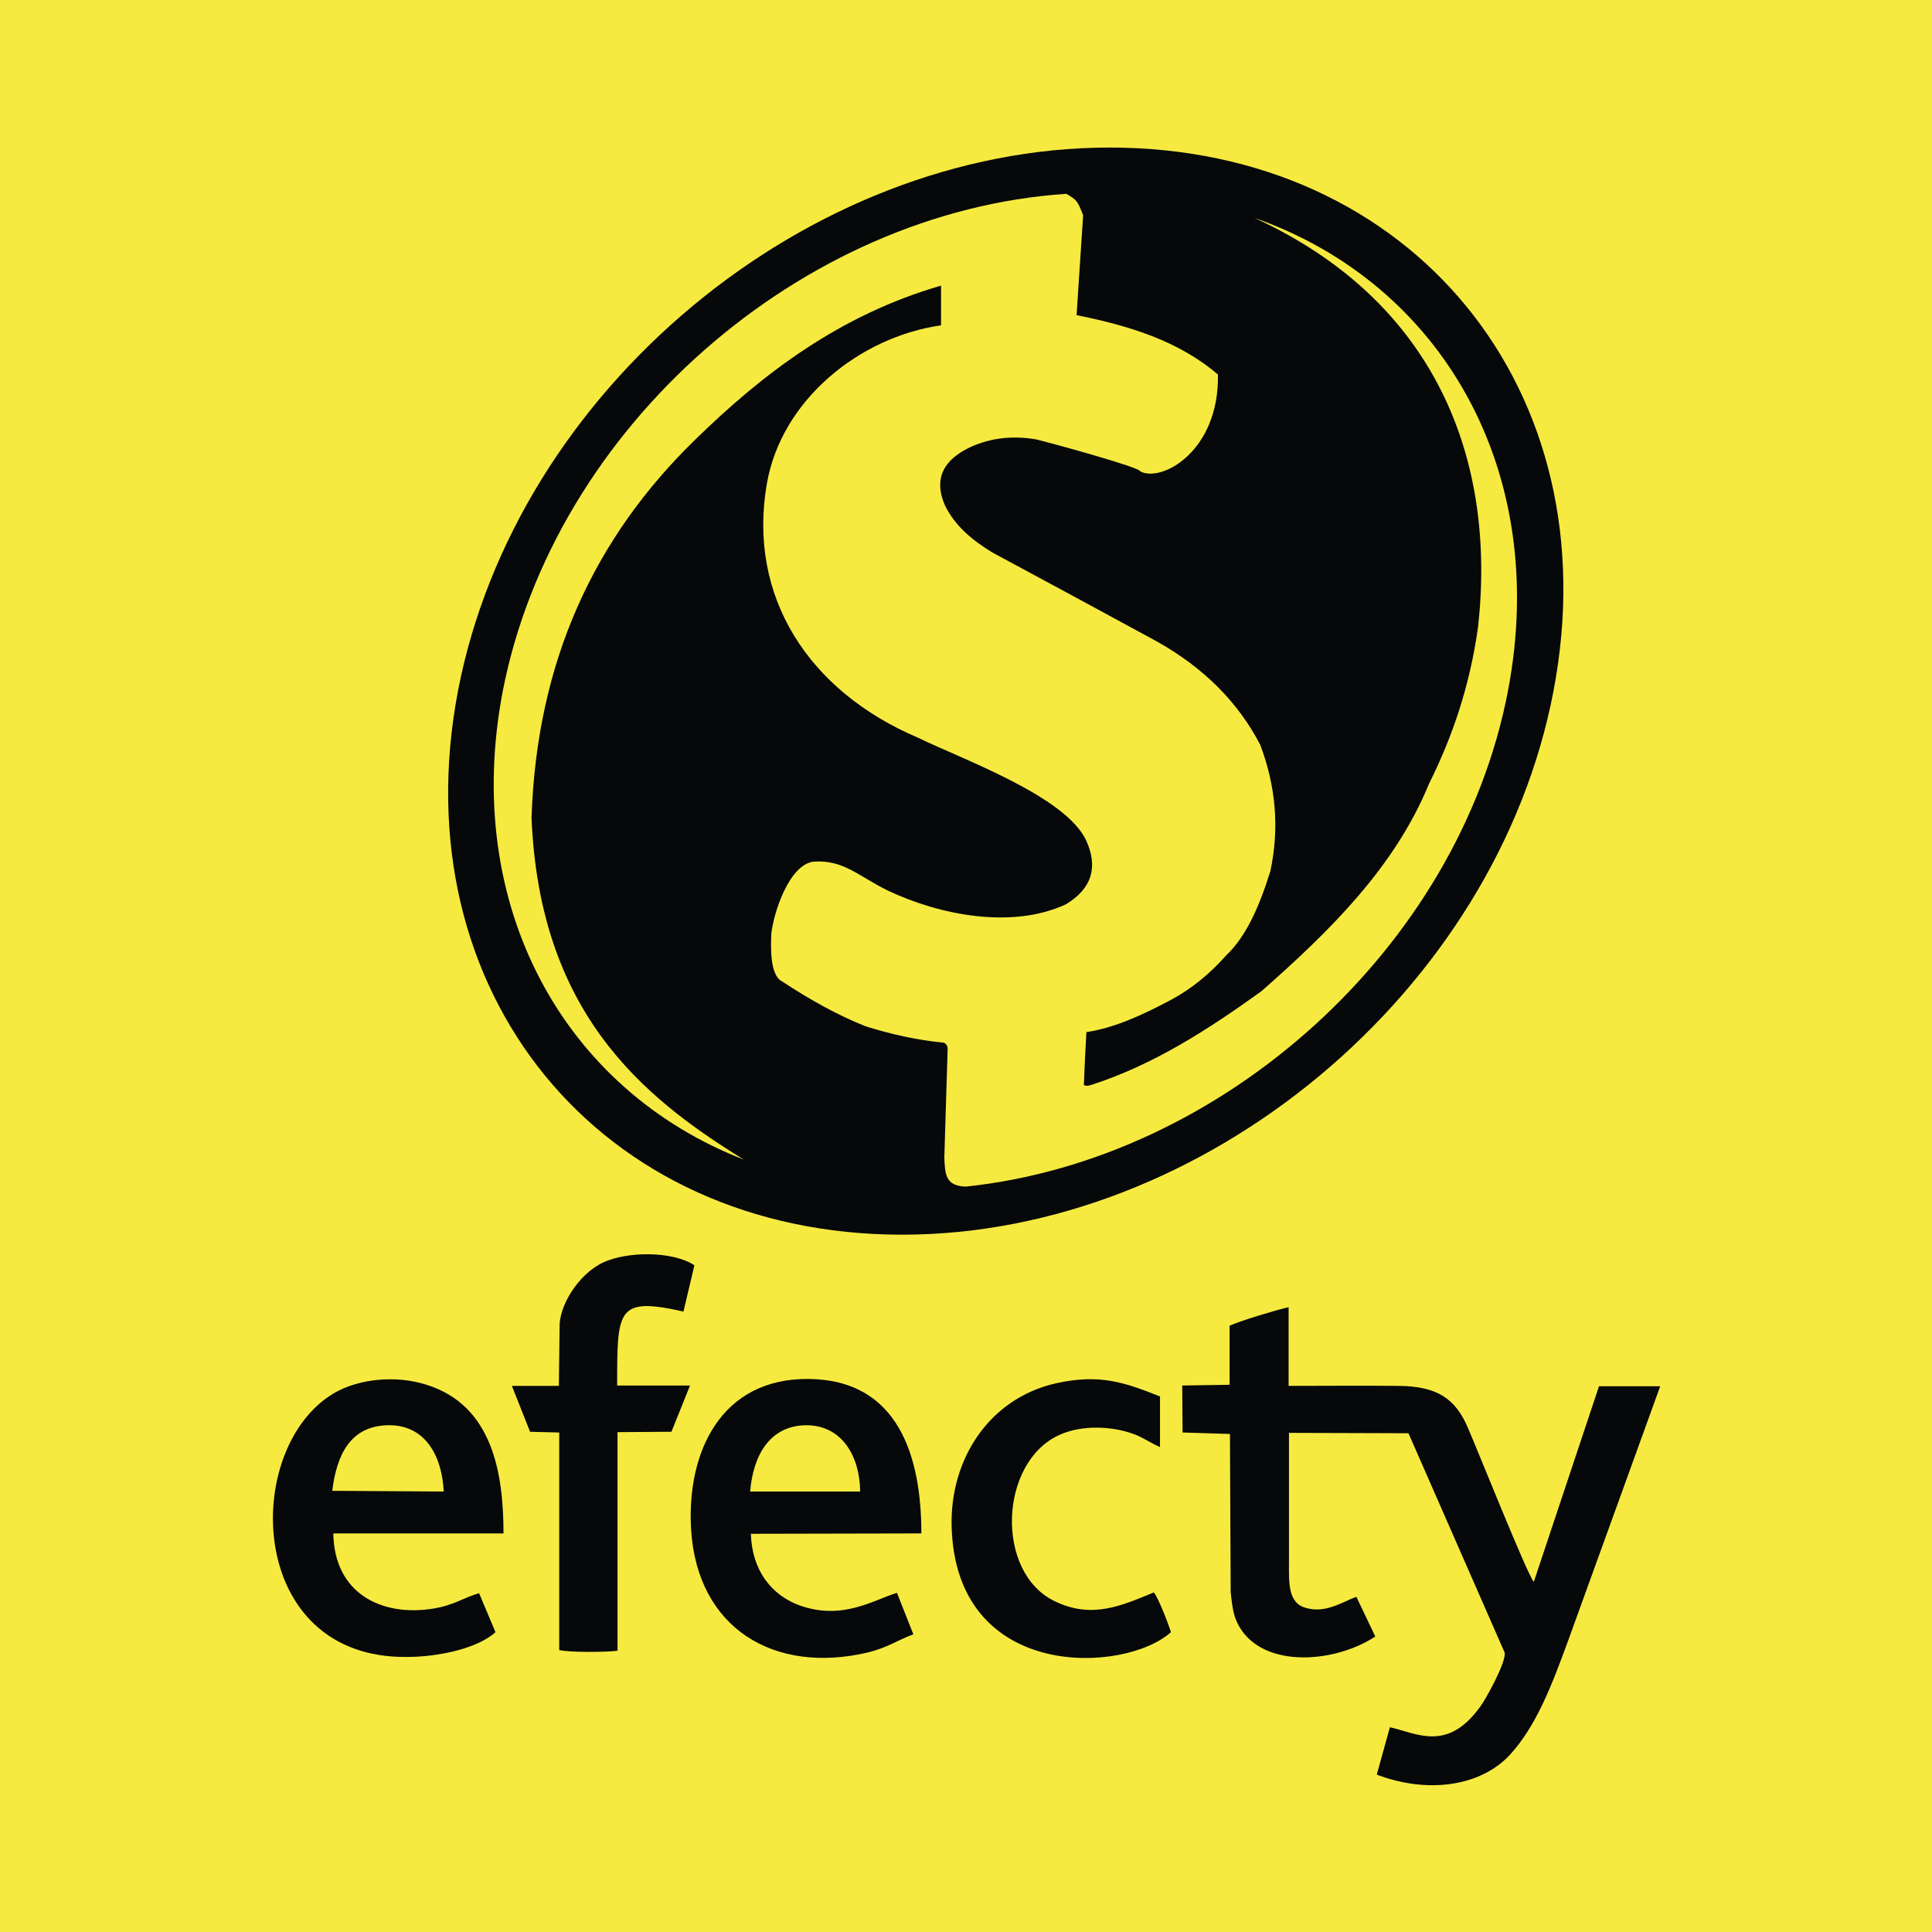 <svg xmlns="http://www.w3.org/2000/svg" viewBox="0 0 530.3 530.3"><g fill-rule="evenodd" clip-rule="evenodd"><path fill="#F6EA41" d="M0 0h530.3v530.3H0z"/><path fill="#070809" d="M337.6 393.6l.2 43.4c.4 4.2.9 6.5 1.7 8.2 5.9 12.8 26.2 11.7 38 4l-5.2-10.9c-3.9 1.4-8.5 4.7-14 3-4.9-1.4-4.5-7.2-4.5-12.9v-35.1l32.8.1 26.4 60.2c.5 2.6-5.3 13-6.6 14.7-9.1 12.8-17.6 7.4-24.9 5.8l-3.6 13c13.9 5.3 28.5 3.3 36.6-5.5 7.2-7.9 11.4-18.9 15.9-31.2l25.3-69.9h-16.8L421 434.2c-1.8-2-15.5-36.4-18.1-42.3-3.4-8-8.4-11.4-19-11.5-9.9-.1-20 0-30.2 0v-21.6c-3.5.8-13.5 3.8-16.2 5.1v16.2l-13 .2.1 12.9 13 .4zm-33-353.1c83 0 137.6 66.7 121.8 149.2-15.7 82.5-95.8 149.2-178.8 149.2-83.1 0-137.6-66.7-121.9-149.2 15.8-82.5 95.8-149.2 178.9-149.2zm39.7 19.3c51.4 18 81.2 69.4 69.6 129.9-13.5 70.5-78.3 128.6-148.8 136-5.6-.2-5.7-3.3-5.9-8l.9-29.4c.1-1.4-.5-1.9-1.1-2.1-7.2-.7-14.4-2.3-21.4-4.5-7.6-3-15.3-7.3-22.9-12.3-3.5-1.7-3.1-9.8-3-13 .6-5.8 4.9-19.2 11.7-19.9 8.2-.5 12.1 3.9 20.2 7.9 14.3 6.8 34.2 10.7 49 3.8 7.1-4.3 8.9-10.2 5.5-17.6-5.8-12.1-33.5-22-46.1-28.1-30.1-12.8-46.9-38.8-41.5-69.8 4-22.9 25.4-40.2 47.8-43.4V78.4c-27.6 8-48.7 23.9-67.6 42.4-27.4 26.7-43.4 60.5-44.8 103.7 2.2 52.8 29.6 76.2 58.3 93.8-49.3-19.1-77.5-69.5-66.2-128.6C152.1 117.2 220 58 292.7 53.2c2.9 1.7 3.1 2 4.6 5.9-.6 9.1-1.2 18.2-1.8 27.4 14.4 2.9 27.9 7 38.8 16.3.4 21-15.4 29.7-21.3 26.6.3-1-23.7-7.6-28.6-8.8-6.1-1-12-.6-18 2.1-7 3.3-10.4 8.3-7 16.1 2.9 5.8 7.7 9.6 12.9 12.8 15.1 8.1 30.2 16.3 45.3 24.5 13 7.3 22.3 16.8 28.3 28.3 4.3 11.4 5.3 22.9 2.8 34.7-3 9.6-6.6 17.9-12.1 23.1-4.6 5.2-9.7 9.3-15.1 12.2-7.7 4.1-15.4 7.7-23.3 8.9-.3 4.9-.5 9.7-.7 14.5.6.4 1.3.2 2 0 17.1-5.5 32.1-15.2 46.7-25.7 19-16.7 36.7-34.2 46-56.9 6.3-12.6 11.2-26.6 13.5-43.1 5.1-46.2-11.7-89.5-61.4-112.3zM153.4 380.4l.2-16.1c-.2-5.7 5-14.5 12-17.8 6.5-3 18.9-3.2 25 .8l-3 12.7c-18.3-4.1-18.2-.6-18.2 20.3h20l-5.1 12.7-14.8.1v60c-3 .4-13.4.5-16-.2v-59.7l-8-.2-5-12.6h12.9zm107.8 38.4c1 42.9 47.6 40.6 60.2 29.2-.5-1.8-3.6-9.8-4.7-10.9-8.6 3.5-17 7.5-27.4 2.3-16.2-8-15-38 1.4-45.5 6.3-2.9 15.1-2.6 21.7.2 2.3 1.1 4.1 2.3 6 3.1v-13.9c-9.6-3.8-16.5-6.3-28.6-3.6-18.4 4.2-29 20.9-28.6 39.1zm-170-9.6c1.2-9.8 4.9-17.8 15.3-18 10-.2 14.8 8.1 15.3 18.2l-30.6-.2zM136 448l-4.5-10.7c-4.2 1.2-6.9 3.3-12.4 4.2-14.4 2.4-27.4-4.2-27.6-20.6h46.7c0-16.3-2.9-35.1-21.1-40.8-8.4-2.7-18.7-1.7-25.6 2.4-25.3 15.2-24 72.9 20.3 72.3 8.4 0 19.3-2.3 24.2-6.8zm69.9-38.6c.8-9.8 5.3-18.1 15.4-18.2 9.8 0 14.7 8.5 14.8 18.2h-30.2zm-16.2 10.5c1.7 27 22.7 39.7 48.4 33.7 5.7-1.4 8.4-3.5 12.6-5l-4.5-11.4c-6.5 2-14.9 7.6-26.6 3.5-7.8-2.8-13.2-9.6-13.5-19.7l46.8-.1c0-21.3-6.4-42.2-31-42.4-24-.2-33.5 20.1-32.2 41.4z"/></g></svg>